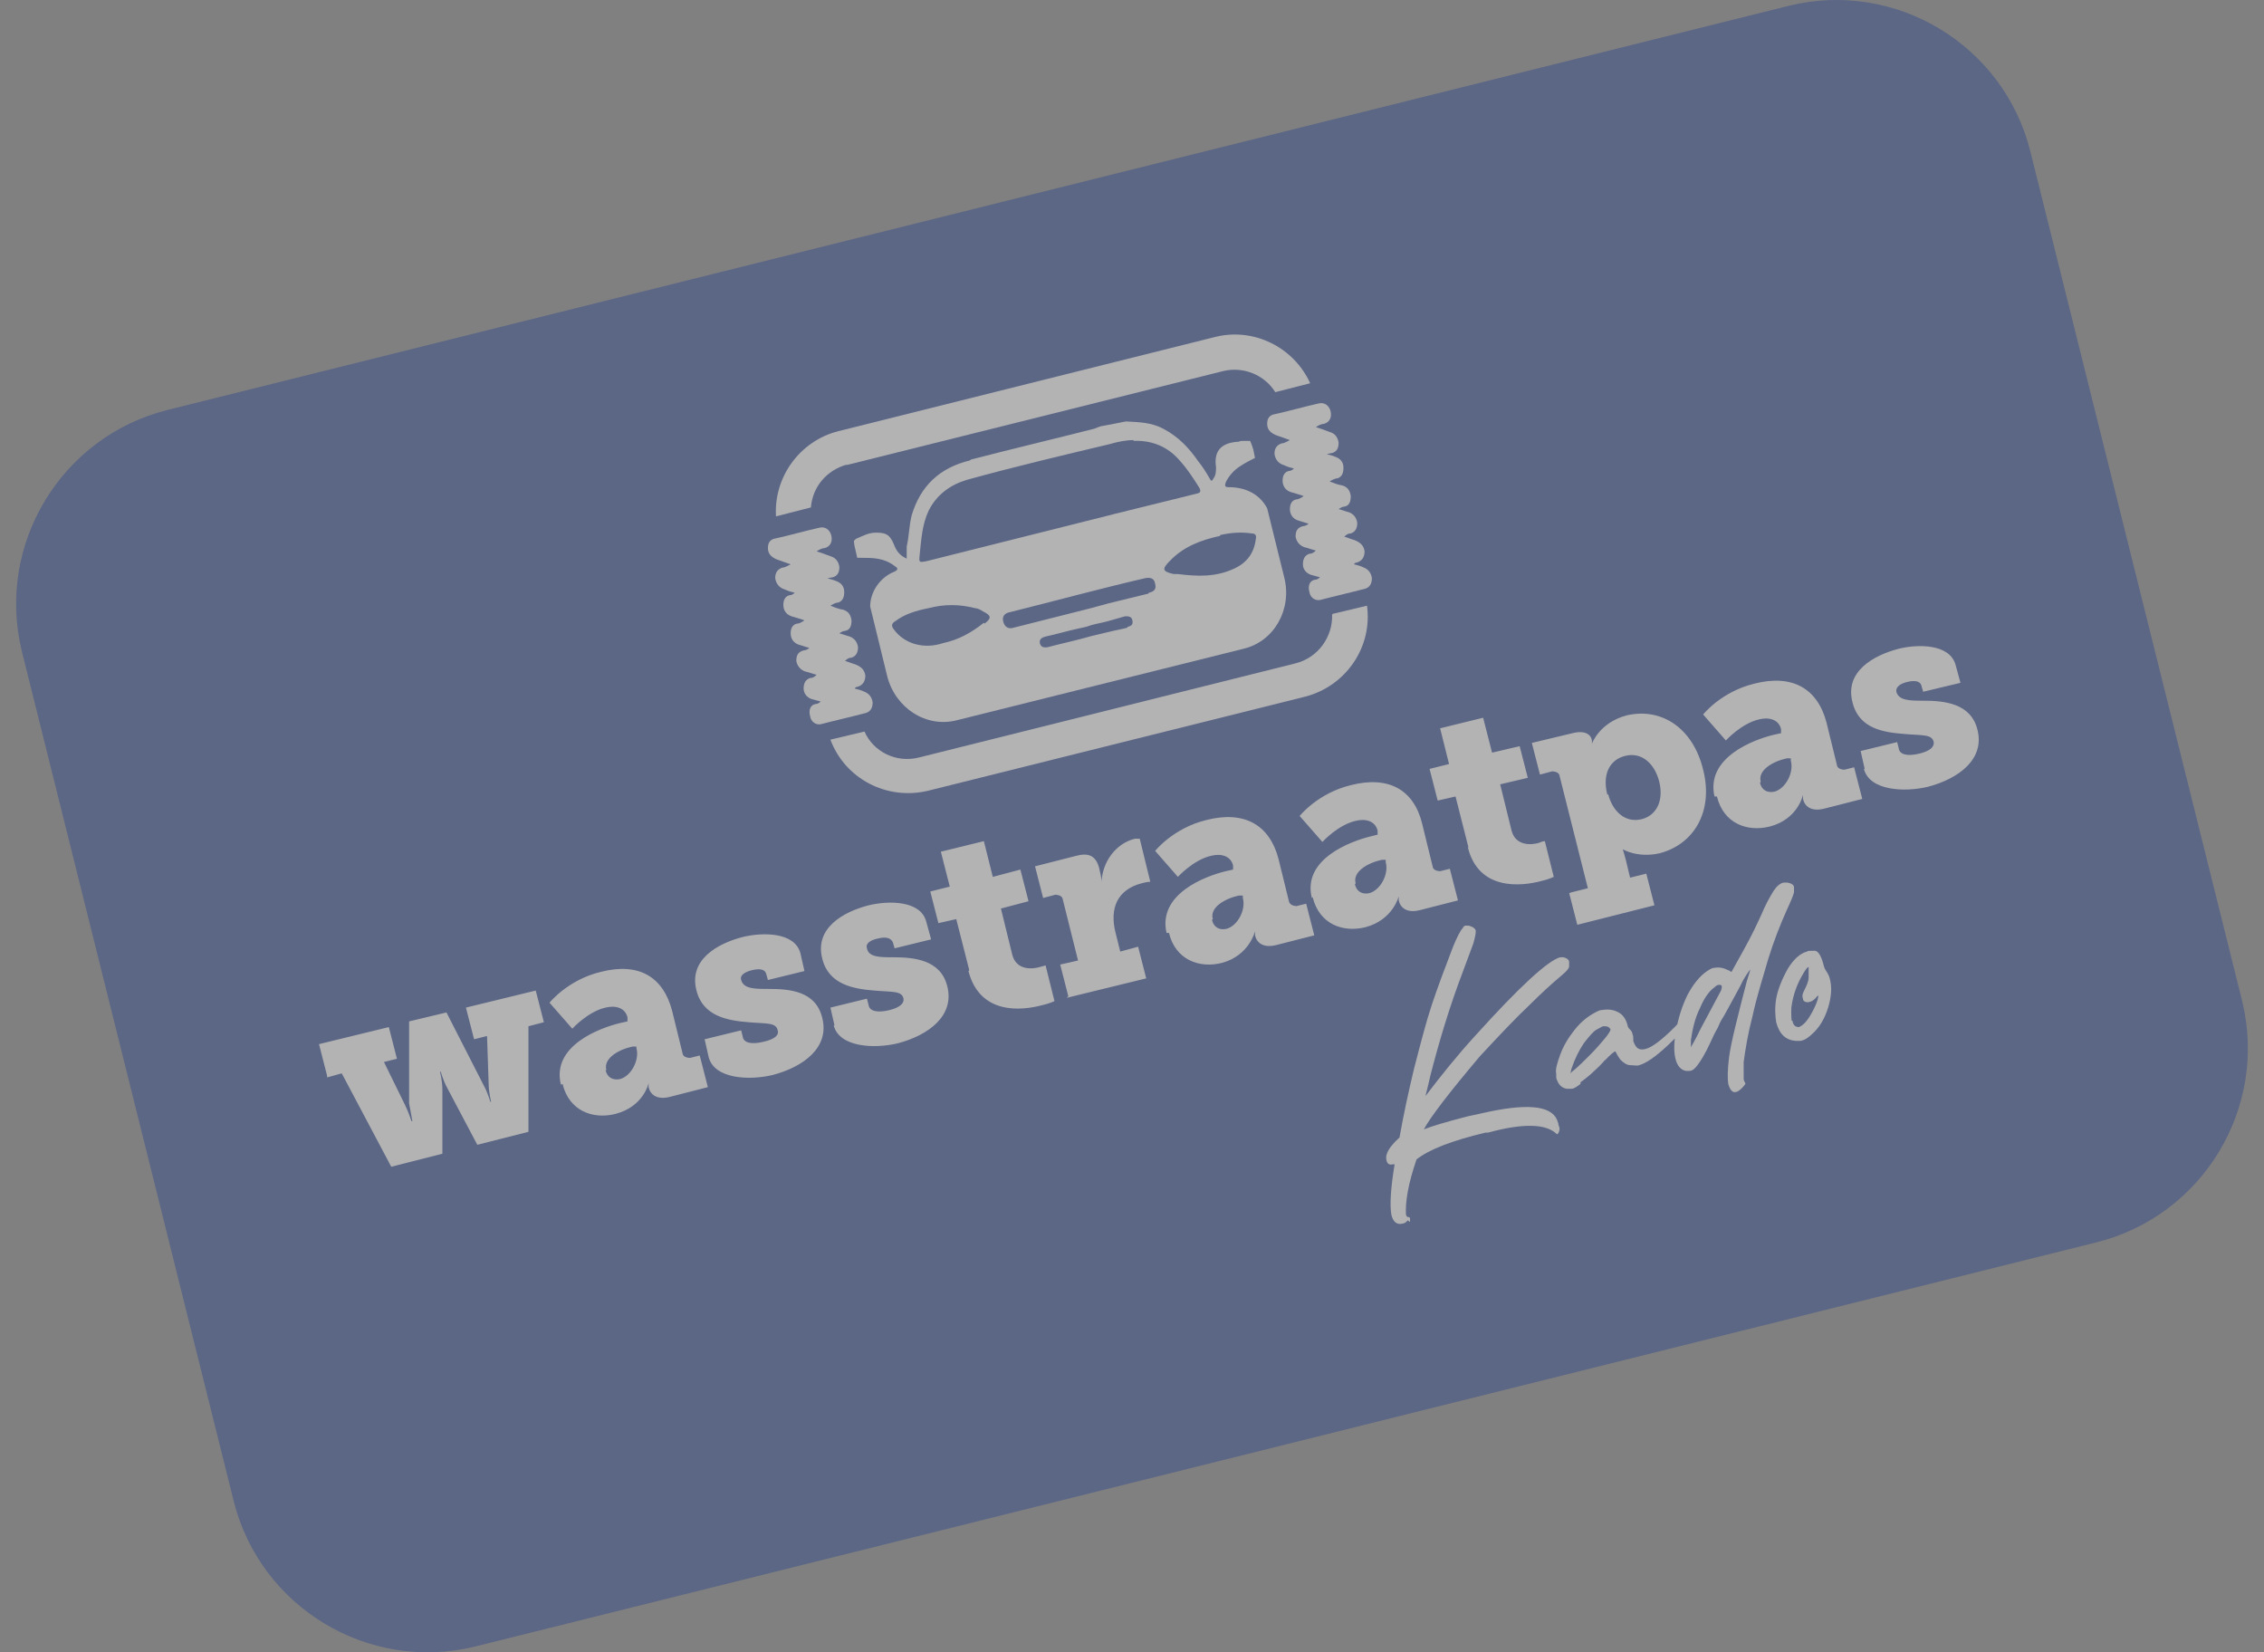 <?xml version="1.0" encoding="UTF-8"?> <svg xmlns="http://www.w3.org/2000/svg" width="74" height="54" viewBox="0 0 74 54" fill="none"><rect x="0" y="0" width="74" height="54" fill="#808080" stroke="none"/><g opacity="0.4"><path d="M5.464 13.401C1.988 14.277 -0.135 17.806 0.714 21.282L7.64 49.063C8.515 52.539 12.044 54.662 15.521 53.813L68.536 40.599C72.012 39.723 74.135 36.194 73.286 32.718L66.36 4.937C65.485 1.461 61.956 -0.662 58.48 0.187L5.464 13.401Z" fill="#25408F"></path><path d="M60.922 25.129C61.107 25.845 62.248 25.898 63.018 25.713C64.026 25.447 64.875 24.811 64.636 23.855C64.424 22.98 63.549 22.9 62.859 22.9C62.434 22.9 62.063 22.9 61.983 22.608C61.957 22.449 62.116 22.343 62.328 22.29C62.646 22.21 62.779 22.29 62.806 22.422L62.859 22.608L64.079 22.316L63.92 21.733C63.734 21.043 62.7 21.043 62.063 21.202C61.24 21.414 60.285 21.945 60.55 22.953C60.763 23.829 61.585 23.935 62.248 23.988C62.832 24.041 63.151 23.988 63.204 24.253C63.23 24.413 63.071 24.545 62.753 24.625C62.328 24.731 62.089 24.651 62.063 24.466L62.01 24.253L60.816 24.545L60.948 25.129H60.922ZM57.552 25.553C57.446 25.182 57.923 24.89 58.401 24.784H58.534V24.863C58.64 25.235 58.374 25.766 58.003 25.872C57.764 25.925 57.578 25.819 57.525 25.58M56.119 26.031C56.331 26.907 57.101 27.199 57.844 27.013C58.772 26.774 58.932 25.978 58.932 25.978C58.932 25.978 58.932 26.031 58.932 26.111C58.985 26.35 59.197 26.535 59.621 26.429L60.869 26.111L60.603 25.076L60.285 25.155C60.285 25.155 60.073 25.155 60.046 25.023L59.701 23.616C59.409 22.502 58.587 22.024 57.34 22.343C56.252 22.608 55.668 23.351 55.668 23.351L56.411 24.2C56.411 24.2 56.915 23.643 57.499 23.51C57.817 23.431 58.136 23.51 58.215 23.829V23.962L57.976 24.014C57.313 24.174 55.748 24.757 56.039 26.031M52.537 25.978C52.351 25.235 52.669 24.811 53.121 24.704C53.625 24.572 54.076 24.917 54.235 25.553C54.394 26.217 54.102 26.668 53.651 26.774C53.094 26.907 52.696 26.482 52.563 25.951M51.29 29.189L51.555 30.224L54.076 29.587L53.81 28.552L53.28 28.684L53.147 28.127C53.094 27.915 53.041 27.756 53.041 27.756C53.041 27.756 53.519 28.048 54.235 27.889C55.376 27.597 56.013 26.509 55.668 25.155C55.349 23.829 54.341 23.112 53.174 23.378C52.272 23.616 52.033 24.306 52.033 24.306C52.033 24.306 52.033 24.253 52.033 24.2C52.006 24.014 51.82 23.855 51.396 23.962L50.069 24.28L50.334 25.315L50.733 25.209C50.733 25.209 50.945 25.209 50.971 25.341L51.9 29.029L51.369 29.162L51.29 29.189ZM47.973 27.676C48.318 29.109 49.698 28.976 50.388 28.791C50.626 28.738 50.786 28.658 50.786 28.658L50.494 27.49C50.494 27.49 50.414 27.491 50.308 27.544C50.043 27.623 49.538 27.65 49.406 27.145L49.034 25.633L49.937 25.421L49.671 24.386L48.769 24.598L48.477 23.457L47.071 23.802L47.363 24.97L46.726 25.129L46.991 26.164L47.575 26.031L47.999 27.703L47.973 27.676ZM44.311 28.87C44.205 28.499 44.683 28.207 45.16 28.101H45.293V28.18C45.399 28.552 45.134 29.082 44.762 29.189C44.523 29.242 44.338 29.136 44.285 28.897M42.905 29.321C43.117 30.197 43.887 30.489 44.63 30.303C45.532 30.064 45.718 29.295 45.718 29.295C45.718 29.295 45.718 29.348 45.718 29.427C45.771 29.666 45.983 29.852 46.407 29.746L47.654 29.427L47.389 28.393L47.071 28.472C47.071 28.472 46.858 28.472 46.832 28.34L46.487 26.933C46.222 25.819 45.399 25.341 44.152 25.66C43.064 25.925 42.48 26.668 42.48 26.668L43.223 27.517C43.223 27.517 43.727 26.96 44.311 26.827C44.63 26.747 44.948 26.827 45.028 27.145V27.278L44.815 27.331C44.152 27.49 42.56 28.074 42.878 29.348M39.641 30.038C39.535 29.666 40.013 29.375 40.49 29.268H40.623V29.348C40.729 29.719 40.464 30.25 40.092 30.356C39.853 30.409 39.668 30.303 39.615 30.064M38.208 30.489C38.42 31.364 39.19 31.656 39.933 31.471C40.835 31.232 41.021 30.436 41.021 30.436C41.021 30.436 41.021 30.489 41.021 30.569C41.074 30.807 41.286 30.993 41.711 30.887L42.958 30.569L42.693 29.534L42.374 29.613C42.374 29.613 42.188 29.613 42.135 29.48L41.79 28.074C41.499 26.96 40.676 26.482 39.429 26.8C38.341 27.066 37.757 27.809 37.757 27.809L38.5 28.658C38.5 28.658 39.004 28.101 39.588 27.968C39.907 27.888 40.225 27.968 40.304 28.286V28.419L40.066 28.472C39.402 28.631 37.837 29.215 38.129 30.489M34.865 32.611L37.465 31.975L37.2 30.94L36.616 31.099L36.457 30.462C36.271 29.693 36.51 29.082 37.306 28.87C37.492 28.817 37.598 28.817 37.598 28.817L37.253 27.411C37.253 27.411 37.173 27.411 37.094 27.411C36.457 27.57 36.032 28.18 36.006 28.817C36.006 28.817 36.006 28.738 35.979 28.605L35.926 28.366C35.82 27.968 35.581 27.862 35.183 27.968L33.83 28.313L34.095 29.348L34.493 29.242C34.493 29.242 34.706 29.242 34.732 29.374L35.236 31.391L34.653 31.524L34.918 32.559L34.865 32.611ZM31.654 31.736C32.026 33.169 33.379 33.036 34.069 32.85C34.308 32.797 34.467 32.718 34.467 32.718L34.175 31.55C34.175 31.55 34.095 31.577 33.989 31.603C33.724 31.683 33.22 31.709 33.087 31.205L32.716 29.693L33.618 29.454L33.352 28.419L32.45 28.658L32.158 27.49L30.752 27.835L31.044 28.976L30.407 29.136L30.672 30.17L31.256 30.038L31.681 31.709L31.654 31.736ZM27.25 33.514C27.435 34.23 28.576 34.283 29.346 34.097C30.354 33.832 31.203 33.195 30.964 32.24C30.752 31.364 29.877 31.285 29.187 31.285C28.762 31.285 28.39 31.285 28.337 30.993C28.284 30.834 28.444 30.728 28.682 30.675C29.001 30.595 29.134 30.675 29.187 30.807L29.24 30.993L30.434 30.701L30.274 30.117C30.089 29.427 29.054 29.427 28.391 29.587C27.568 29.799 26.613 30.33 26.878 31.338C27.09 32.187 27.913 32.32 28.576 32.373C29.16 32.426 29.478 32.373 29.532 32.638C29.558 32.797 29.399 32.93 29.08 33.01C28.656 33.116 28.417 33.036 28.391 32.85L28.337 32.638L27.143 32.93L27.276 33.514H27.25ZM23.163 34.549C23.349 35.265 24.49 35.318 25.259 35.132C26.268 34.867 27.117 34.23 26.878 33.275C26.666 32.373 25.79 32.32 25.1 32.32C24.676 32.32 24.304 32.32 24.225 32.028C24.172 31.869 24.357 31.762 24.57 31.709C24.888 31.63 25.021 31.709 25.047 31.842L25.1 32.028L26.294 31.736L26.162 31.152C25.976 30.462 24.941 30.462 24.278 30.622C23.455 30.834 22.5 31.364 22.765 32.373C22.977 33.222 23.8 33.355 24.463 33.408C25.047 33.461 25.366 33.408 25.419 33.673C25.472 33.832 25.312 33.965 24.968 34.044C24.543 34.151 24.304 34.071 24.278 33.885L24.225 33.673L23.031 33.965L23.163 34.549ZM19.82 34.973C19.714 34.602 20.191 34.31 20.669 34.204H20.802V34.257C20.908 34.628 20.642 35.159 20.271 35.265C20.032 35.318 19.846 35.212 19.793 34.973M18.387 35.424C18.599 36.3 19.369 36.592 20.112 36.406C21.041 36.167 21.2 35.398 21.2 35.398C21.2 35.398 21.2 35.451 21.2 35.53C21.253 35.769 21.465 35.955 21.89 35.849L23.137 35.53L22.871 34.495L22.553 34.575C22.553 34.575 22.341 34.575 22.314 34.442L21.969 33.036C21.677 31.922 20.881 31.444 19.634 31.763C18.546 32.028 17.962 32.771 17.962 32.771L18.706 33.62C18.706 33.62 19.21 33.063 19.793 32.93C20.112 32.85 20.43 32.93 20.51 33.248V33.381L20.271 33.434C19.608 33.593 18.016 34.177 18.334 35.451M10.692 35.212L11.17 35.079L12.788 38.131L14.46 37.706V35.61C14.46 35.318 14.38 35.026 14.38 35.026H14.407C14.407 35.026 14.486 35.318 14.619 35.557L15.601 37.414L17.273 36.99V33.54L17.777 33.408L17.511 32.373L15.229 32.93L15.495 33.965L15.919 33.859L15.972 35.424C15.972 35.69 16.052 36.008 16.052 36.008H16.026C16.026 36.008 15.946 35.716 15.813 35.477L14.593 33.089L13.372 33.381V36.061C13.425 36.327 13.478 36.645 13.478 36.645H13.452C13.452 36.645 13.345 36.326 13.239 36.114L12.55 34.708L12.974 34.602L12.709 33.567L10.427 34.124L10.692 35.159V35.212Z" fill="white"></path><path d="M27.646 15.205L39.984 12.127C40.648 11.967 41.338 12.259 41.683 12.817L42.824 12.525C42.293 11.357 40.993 10.694 39.719 11.012L27.407 14.09C26.134 14.409 25.284 15.603 25.364 16.876L26.505 16.584C26.558 15.921 27.009 15.364 27.699 15.178L27.646 15.205ZM43.54 20.087C43.567 20.803 43.089 21.493 42.346 21.679L30.034 24.757C29.291 24.943 28.548 24.571 28.256 23.908L27.142 24.173C27.619 25.447 28.973 26.163 30.326 25.845L42.664 22.767C43.991 22.422 44.867 21.148 44.681 19.795L43.567 20.06L43.54 20.087Z" fill="white"></path><path d="M27.01 18.894C27.01 18.894 27.249 18.947 27.355 19C27.488 19.053 27.594 19.159 27.594 19.345C27.594 19.531 27.541 19.637 27.408 19.69C27.328 19.69 27.222 19.743 27.143 19.796C27.275 19.849 27.408 19.902 27.567 19.929C27.727 19.982 27.806 20.088 27.833 20.274C27.833 20.46 27.78 20.592 27.62 20.619C27.567 20.619 27.514 20.645 27.435 20.698C27.541 20.725 27.674 20.778 27.78 20.805C27.912 20.858 28.018 20.964 28.045 21.15C28.045 21.309 27.992 21.441 27.833 21.494C27.753 21.494 27.7 21.521 27.62 21.601C27.727 21.627 27.833 21.68 27.939 21.707C28.151 21.786 28.257 21.892 28.284 22.078C28.284 22.264 28.204 22.397 28.018 22.45C27.992 22.45 27.965 22.45 27.939 22.503C28.045 22.529 28.151 22.556 28.257 22.609C28.39 22.662 28.496 22.768 28.523 22.954C28.523 23.113 28.47 23.246 28.31 23.299C27.806 23.432 27.328 23.538 26.824 23.67C26.665 23.697 26.506 23.591 26.479 23.405C26.426 23.219 26.479 23.034 26.665 23.007C26.718 23.007 26.771 22.98 26.824 22.927C26.718 22.901 26.639 22.874 26.532 22.848C26.373 22.795 26.267 22.662 26.267 22.503C26.267 22.344 26.32 22.211 26.479 22.158C26.559 22.158 26.612 22.131 26.692 22.052C26.559 22.025 26.453 21.972 26.32 21.946C26.161 21.893 26.055 21.76 26.028 21.601C26.028 21.415 26.081 21.309 26.267 21.256C26.32 21.256 26.4 21.229 26.453 21.176C26.347 21.149 26.214 21.096 26.108 21.07C25.949 21.017 25.843 20.884 25.843 20.698C25.843 20.513 25.922 20.407 26.055 20.38C26.134 20.38 26.214 20.327 26.294 20.274C26.161 20.221 26.028 20.194 25.869 20.141C25.71 20.088 25.604 19.956 25.604 19.77C25.604 19.584 25.683 19.478 25.816 19.451C25.869 19.451 25.922 19.425 25.975 19.372C25.869 19.345 25.763 19.319 25.657 19.266C25.471 19.213 25.365 19.08 25.338 18.894C25.338 18.708 25.418 18.602 25.577 18.549C25.657 18.549 25.736 18.496 25.843 18.443C25.683 18.39 25.551 18.337 25.392 18.284C25.206 18.204 25.1 18.098 25.1 17.912C25.1 17.727 25.179 17.62 25.365 17.594C25.843 17.488 26.294 17.355 26.771 17.249C26.957 17.196 27.116 17.302 27.169 17.488C27.222 17.7 27.143 17.859 26.957 17.912C26.877 17.912 26.771 17.965 26.692 18.018C26.851 18.072 27.01 18.125 27.143 18.178C27.328 18.231 27.408 18.363 27.435 18.523C27.435 18.708 27.382 18.814 27.222 18.868C27.169 18.868 27.116 18.894 27.063 18.894C27.063 18.894 27.063 18.921 27.063 18.947L27.01 18.894Z" fill="white"></path><path d="M43.328 14.834C43.328 14.834 43.567 14.887 43.673 14.94C43.806 14.993 43.912 15.099 43.912 15.285C43.912 15.47 43.859 15.576 43.726 15.63C43.647 15.63 43.541 15.683 43.461 15.736C43.594 15.789 43.726 15.842 43.886 15.868C44.045 15.921 44.124 16.027 44.151 16.213C44.151 16.399 44.098 16.532 43.939 16.558C43.886 16.558 43.833 16.585 43.753 16.638C43.859 16.664 43.992 16.718 44.098 16.744C44.231 16.797 44.337 16.903 44.363 17.089C44.363 17.248 44.31 17.381 44.151 17.434C44.071 17.434 44.018 17.46 43.939 17.54C44.045 17.567 44.151 17.62 44.257 17.646C44.469 17.726 44.576 17.832 44.602 18.018C44.602 18.203 44.523 18.336 44.337 18.389C44.31 18.389 44.284 18.389 44.257 18.442C44.363 18.469 44.469 18.495 44.576 18.548C44.708 18.601 44.814 18.707 44.841 18.893C44.841 19.052 44.788 19.185 44.629 19.238C44.124 19.371 43.647 19.477 43.143 19.61C42.983 19.636 42.824 19.53 42.798 19.344C42.745 19.159 42.798 18.973 42.983 18.946C43.037 18.946 43.09 18.92 43.143 18.867C43.036 18.84 42.957 18.814 42.851 18.787C42.692 18.734 42.586 18.601 42.586 18.442C42.586 18.283 42.639 18.15 42.798 18.097C42.877 18.097 42.93 18.071 43.01 17.991C42.877 17.965 42.771 17.912 42.639 17.885C42.479 17.832 42.373 17.699 42.347 17.54C42.347 17.354 42.4 17.248 42.586 17.195C42.639 17.195 42.718 17.169 42.771 17.116C42.665 17.089 42.532 17.036 42.426 17.009C42.267 16.956 42.161 16.824 42.161 16.638C42.161 16.452 42.24 16.346 42.373 16.32C42.453 16.32 42.532 16.266 42.612 16.213C42.479 16.16 42.347 16.134 42.187 16.081C42.028 16.028 41.922 15.895 41.922 15.709C41.922 15.523 42.002 15.417 42.134 15.391C42.187 15.391 42.24 15.364 42.294 15.311C42.188 15.285 42.081 15.258 41.975 15.205C41.789 15.152 41.683 15.019 41.657 14.834C41.657 14.648 41.736 14.542 41.896 14.489C41.975 14.489 42.055 14.435 42.161 14.382C42.002 14.329 41.869 14.276 41.71 14.223C41.524 14.144 41.418 14.038 41.418 13.852C41.418 13.666 41.498 13.56 41.683 13.533C42.161 13.427 42.612 13.295 43.09 13.188C43.275 13.135 43.435 13.242 43.488 13.427C43.541 13.639 43.461 13.799 43.275 13.852C43.196 13.852 43.09 13.905 43.01 13.958C43.169 14.011 43.328 14.064 43.461 14.117C43.647 14.17 43.726 14.303 43.753 14.462C43.753 14.648 43.7 14.754 43.541 14.807C43.488 14.807 43.435 14.834 43.382 14.834C43.382 14.834 43.382 14.86 43.382 14.887L43.328 14.834Z" fill="white"></path><path d="M37.039 14.409C37.65 14.383 38.18 14.595 38.578 15.073C38.817 15.338 39.003 15.63 39.189 15.922C39.268 16.054 39.242 16.108 39.109 16.134C38.366 16.32 37.597 16.505 36.854 16.691C36.668 16.744 36.509 16.771 36.323 16.824C34.306 17.328 32.316 17.832 30.3 18.336C30.034 18.389 30.034 18.39 30.061 18.124C30.114 17.62 30.14 17.142 30.353 16.691C30.618 16.16 31.069 15.842 31.6 15.683C33.139 15.258 34.704 14.887 36.27 14.515C36.535 14.436 36.801 14.383 37.066 14.383M39.879 17.487C40.224 17.408 40.569 17.381 40.913 17.434C41.046 17.434 41.073 17.514 41.046 17.62C40.993 18.071 40.754 18.389 40.356 18.575C39.746 18.867 39.136 18.84 38.499 18.761C38.446 18.761 38.419 18.761 38.366 18.761C37.995 18.681 37.968 18.602 38.233 18.336C38.685 17.859 39.268 17.646 39.879 17.514M37.544 19.398C37.119 19.504 36.668 19.61 36.243 19.716C36.058 19.769 35.845 19.822 35.66 19.875C34.811 20.088 33.988 20.3 33.139 20.512C32.98 20.565 32.847 20.512 32.794 20.326C32.741 20.141 32.847 20.035 33.006 20.008C34.492 19.637 35.952 19.238 37.438 18.894C37.597 18.867 37.729 18.894 37.756 19.079C37.809 19.265 37.703 19.345 37.544 19.371M36.854 20.512C36.668 20.565 36.482 20.592 36.27 20.645L35.713 20.778C35.713 20.778 35.501 20.831 35.421 20.857C35.023 20.963 34.651 21.043 34.253 21.149C34.121 21.176 34.015 21.149 33.988 21.016C33.962 20.884 34.068 20.831 34.174 20.804C34.545 20.724 34.89 20.618 35.262 20.539C35.394 20.512 35.527 20.486 35.66 20.433C35.845 20.38 36.031 20.353 36.217 20.3C36.403 20.247 36.588 20.194 36.774 20.141C36.88 20.141 36.986 20.141 37.013 20.273C37.039 20.406 36.986 20.459 36.854 20.486M32.157 20.353C31.759 20.671 31.335 20.91 30.83 21.016C30.194 21.229 29.557 21.043 29.212 20.565C29.132 20.459 29.132 20.38 29.265 20.3C29.583 20.061 29.955 19.955 30.353 19.875C30.857 19.743 31.361 19.743 31.865 19.875C31.945 19.875 32.051 19.928 32.131 19.982C32.396 20.114 32.422 20.194 32.184 20.38M31.706 15.046C30.724 15.285 30.087 15.869 29.796 16.85C29.716 17.169 29.716 17.514 29.636 17.859C29.636 17.991 29.636 18.124 29.636 18.257C29.398 18.151 29.291 17.991 29.212 17.779C29.079 17.461 28.947 17.408 28.628 17.408C28.389 17.408 28.203 17.514 28.018 17.593C27.991 17.593 27.938 17.646 27.912 17.673C27.912 17.779 27.938 17.885 27.965 17.991L28.018 18.23C28.018 18.23 28.071 18.23 28.124 18.23C28.522 18.23 28.893 18.23 29.238 18.496C29.318 18.549 29.398 18.602 29.238 18.681C28.761 18.867 28.442 19.345 28.442 19.822L29 22.104C29.265 23.139 30.273 23.802 31.282 23.537L40.648 21.202C41.656 20.963 42.24 19.902 41.975 18.867L41.418 16.612C41.179 16.161 40.728 15.922 40.17 15.922C40.011 15.922 40.038 15.869 40.064 15.762C40.17 15.55 40.33 15.364 40.542 15.232C40.701 15.126 40.86 15.046 41.02 14.966L40.967 14.701C40.967 14.701 40.913 14.515 40.86 14.409C40.781 14.409 40.701 14.409 40.622 14.409C40.569 14.409 40.542 14.409 40.489 14.436C39.932 14.462 39.666 14.728 39.746 15.258C39.746 15.391 39.746 15.524 39.666 15.63C39.613 15.736 39.587 15.736 39.534 15.63C39.428 15.444 39.295 15.232 39.162 15.073C38.87 14.648 38.525 14.277 38.021 14.011C37.623 13.799 37.225 13.799 36.801 13.773C36.535 13.825 36.27 13.879 35.978 13.932C35.978 13.932 35.819 13.985 35.766 14.011C34.413 14.356 33.059 14.675 31.733 15.02" fill="white"></path><path d="M59.302 33.726C59.487 33.54 59.647 33.275 59.753 32.93C59.859 32.585 59.886 32.267 59.806 31.975C59.779 31.869 59.726 31.789 59.673 31.709C59.673 31.709 59.62 31.63 59.594 31.497C59.514 31.205 59.408 31.046 59.275 31.073C59.143 31.073 59.09 31.073 59.063 31.099C58.851 31.152 58.638 31.338 58.453 31.63C58.24 32.001 58.108 32.346 58.055 32.638C58.002 32.957 58.028 33.222 58.055 33.408C58.161 33.806 58.373 33.992 58.691 34.018C58.745 34.018 58.798 34.018 58.851 34.018C59.01 33.992 59.142 33.885 59.302 33.726ZM58.559 33.355C58.559 33.355 58.532 33.063 58.559 32.877C58.612 32.505 58.745 32.134 58.957 31.789C59.036 31.656 59.09 31.603 59.116 31.603C59.116 31.683 59.116 31.789 59.116 31.948C59.116 32.081 59.036 32.24 58.957 32.399C58.904 32.506 58.904 32.559 58.93 32.638C58.93 32.691 58.957 32.718 59.01 32.744C59.036 32.744 59.09 32.771 59.143 32.744C59.196 32.744 59.275 32.691 59.355 32.612C59.355 32.585 59.408 32.559 59.434 32.532C59.434 32.612 59.381 32.824 59.196 33.142C59.063 33.381 58.93 33.514 58.798 33.567C58.691 33.567 58.612 33.514 58.585 33.355M56.94 35.557C56.94 35.557 57.073 35.424 57.046 35.398C57.046 35.398 56.993 35.318 56.993 35.265C56.993 35.159 56.993 34.973 56.993 34.708C57.046 34.31 57.126 33.806 57.285 33.195C57.418 32.585 57.604 32.001 57.789 31.364C57.975 30.754 58.187 30.224 58.4 29.746C58.559 29.401 58.638 29.215 58.638 29.136C58.638 29.056 58.638 29.029 58.638 29.003C58.638 28.923 58.559 28.87 58.426 28.844C58.373 28.844 58.346 28.844 58.294 28.844C58.187 28.87 58.081 28.95 57.975 29.109C57.842 29.322 57.71 29.56 57.577 29.879C57.444 30.171 57.259 30.569 56.993 31.046C56.728 31.524 56.595 31.763 56.595 31.763C56.569 31.763 56.516 31.709 56.489 31.709C56.33 31.63 56.197 31.603 56.038 31.63C55.958 31.63 55.879 31.683 55.799 31.736C55.56 31.895 55.348 32.161 55.162 32.505C54.977 32.877 54.844 33.301 54.764 33.779C54.711 34.124 54.711 34.389 54.764 34.602C54.818 34.84 54.95 34.973 55.109 35C55.136 35 55.189 35 55.215 35C55.322 35 55.401 34.92 55.481 34.814C55.587 34.681 55.746 34.416 55.905 34.071C55.985 33.885 56.065 33.726 56.144 33.593C56.197 33.461 56.25 33.355 56.303 33.275C56.356 33.195 56.542 32.85 56.887 32.214C56.967 32.028 57.073 31.869 57.206 31.683C57.206 31.736 57.153 31.869 57.099 32.054C56.781 33.275 56.569 34.124 56.516 34.549C56.463 34.973 56.463 35.265 56.489 35.424C56.542 35.61 56.622 35.716 56.728 35.69C56.781 35.69 56.861 35.637 56.94 35.557ZM55.269 34.204C55.269 34.204 55.269 34.124 55.269 33.991C55.322 33.62 55.401 33.275 55.56 32.956C55.693 32.638 55.852 32.399 56.038 32.267C56.091 32.214 56.144 32.187 56.171 32.187C56.224 32.187 56.277 32.187 56.277 32.24C56.277 32.267 56.277 32.346 56.224 32.426C56.011 32.824 55.799 33.222 55.587 33.62C55.401 34.018 55.269 34.204 55.269 34.23M51.66 35.371C51.846 35.239 52.111 35.026 52.429 34.681C52.429 34.681 52.429 34.655 52.456 34.655C52.642 34.469 52.748 34.363 52.801 34.363C52.801 34.363 52.88 34.522 52.96 34.628C53.066 34.734 53.172 34.814 53.305 34.814C53.438 34.814 53.517 34.84 53.57 34.814C53.783 34.761 54.101 34.549 54.499 34.177C54.924 33.779 55.136 33.54 55.109 33.434C55.109 33.434 55.109 33.408 55.083 33.381C55.083 33.381 55.056 33.381 55.03 33.381C55.003 33.381 55.003 33.381 54.977 33.381H54.95C54.897 33.381 54.844 33.461 54.738 33.567C54.313 33.992 53.995 34.23 53.783 34.283C53.57 34.336 53.464 34.257 53.385 34.018V33.938C53.385 33.938 53.385 33.832 53.358 33.806C53.358 33.726 53.305 33.673 53.252 33.62C53.225 33.593 53.199 33.54 53.199 33.514C53.146 33.302 53.04 33.142 52.854 33.063C52.695 32.983 52.509 32.983 52.35 33.01C52.297 33.01 52.244 33.036 52.191 33.063C51.925 33.196 51.686 33.381 51.474 33.647C51.262 33.912 51.103 34.177 50.996 34.469C50.89 34.761 50.837 34.947 50.864 35.079C50.864 35.186 50.864 35.265 50.89 35.292C50.943 35.451 51.05 35.557 51.209 35.583C51.262 35.583 51.315 35.583 51.368 35.583C51.448 35.583 51.554 35.504 51.66 35.424M51.341 35.053C51.341 35.053 51.342 35 51.368 34.92C51.474 34.602 51.607 34.336 51.766 34.097C51.952 33.859 52.084 33.7 52.191 33.647C52.297 33.593 52.376 33.54 52.403 33.54C52.509 33.54 52.589 33.54 52.642 33.647C52.642 33.673 52.589 33.779 52.456 33.938C52.323 34.097 52.164 34.283 51.978 34.469C51.792 34.655 51.607 34.84 51.448 34.973C51.368 35.026 51.342 35.079 51.315 35.079M46.088 39.935C46.088 39.935 46.088 39.882 46.088 39.856C46.088 39.856 46.088 39.856 46.088 39.829C46.088 39.829 46.088 39.776 46.035 39.776C46.008 39.776 45.981 39.776 45.955 39.696C45.928 39.272 46.035 38.662 46.3 37.892C46.698 37.574 47.441 37.282 48.555 37.016H48.635C49.803 36.698 50.545 36.725 50.89 37.069C50.89 37.069 50.917 37.069 50.943 37.016C50.97 36.963 50.996 36.884 50.943 36.778C50.943 36.724 50.917 36.671 50.89 36.592C50.678 36.114 49.855 36.061 48.449 36.38C48.237 36.433 48.051 36.459 47.865 36.512C47.255 36.671 46.804 36.804 46.539 36.91C46.751 36.512 47.361 35.716 48.37 34.522C49.059 33.779 49.59 33.222 49.988 32.85C50.36 32.479 50.705 32.161 51.023 31.895C51.182 31.763 51.288 31.657 51.288 31.577C51.288 31.497 51.288 31.444 51.288 31.444C51.288 31.364 51.209 31.311 51.103 31.285C51.103 31.285 51.05 31.285 50.996 31.285C50.599 31.391 49.67 32.24 48.21 33.859C47.627 34.496 47.096 35.159 46.592 35.822C46.645 35.61 46.698 35.398 46.751 35.159C47.043 34.018 47.388 32.877 47.812 31.763C47.972 31.338 48.078 31.046 48.157 30.834C48.21 30.648 48.237 30.515 48.237 30.436C48.237 30.356 48.157 30.303 48.078 30.276C48.025 30.25 47.972 30.25 47.919 30.25C47.865 30.25 47.839 30.277 47.812 30.33C47.733 30.409 47.627 30.622 47.494 30.94C47.229 31.63 46.99 32.267 46.804 32.824C46.618 33.381 46.433 34.097 46.22 34.92C46.035 35.69 45.875 36.433 45.743 37.176C45.424 37.468 45.265 37.706 45.318 37.919C45.345 38.051 45.424 38.078 45.53 38.051H45.584C45.451 38.847 45.424 39.404 45.477 39.696C45.53 39.935 45.663 40.041 45.849 39.988C45.902 39.988 45.981 39.935 46.008 39.882" fill="white"></path></g></svg> 